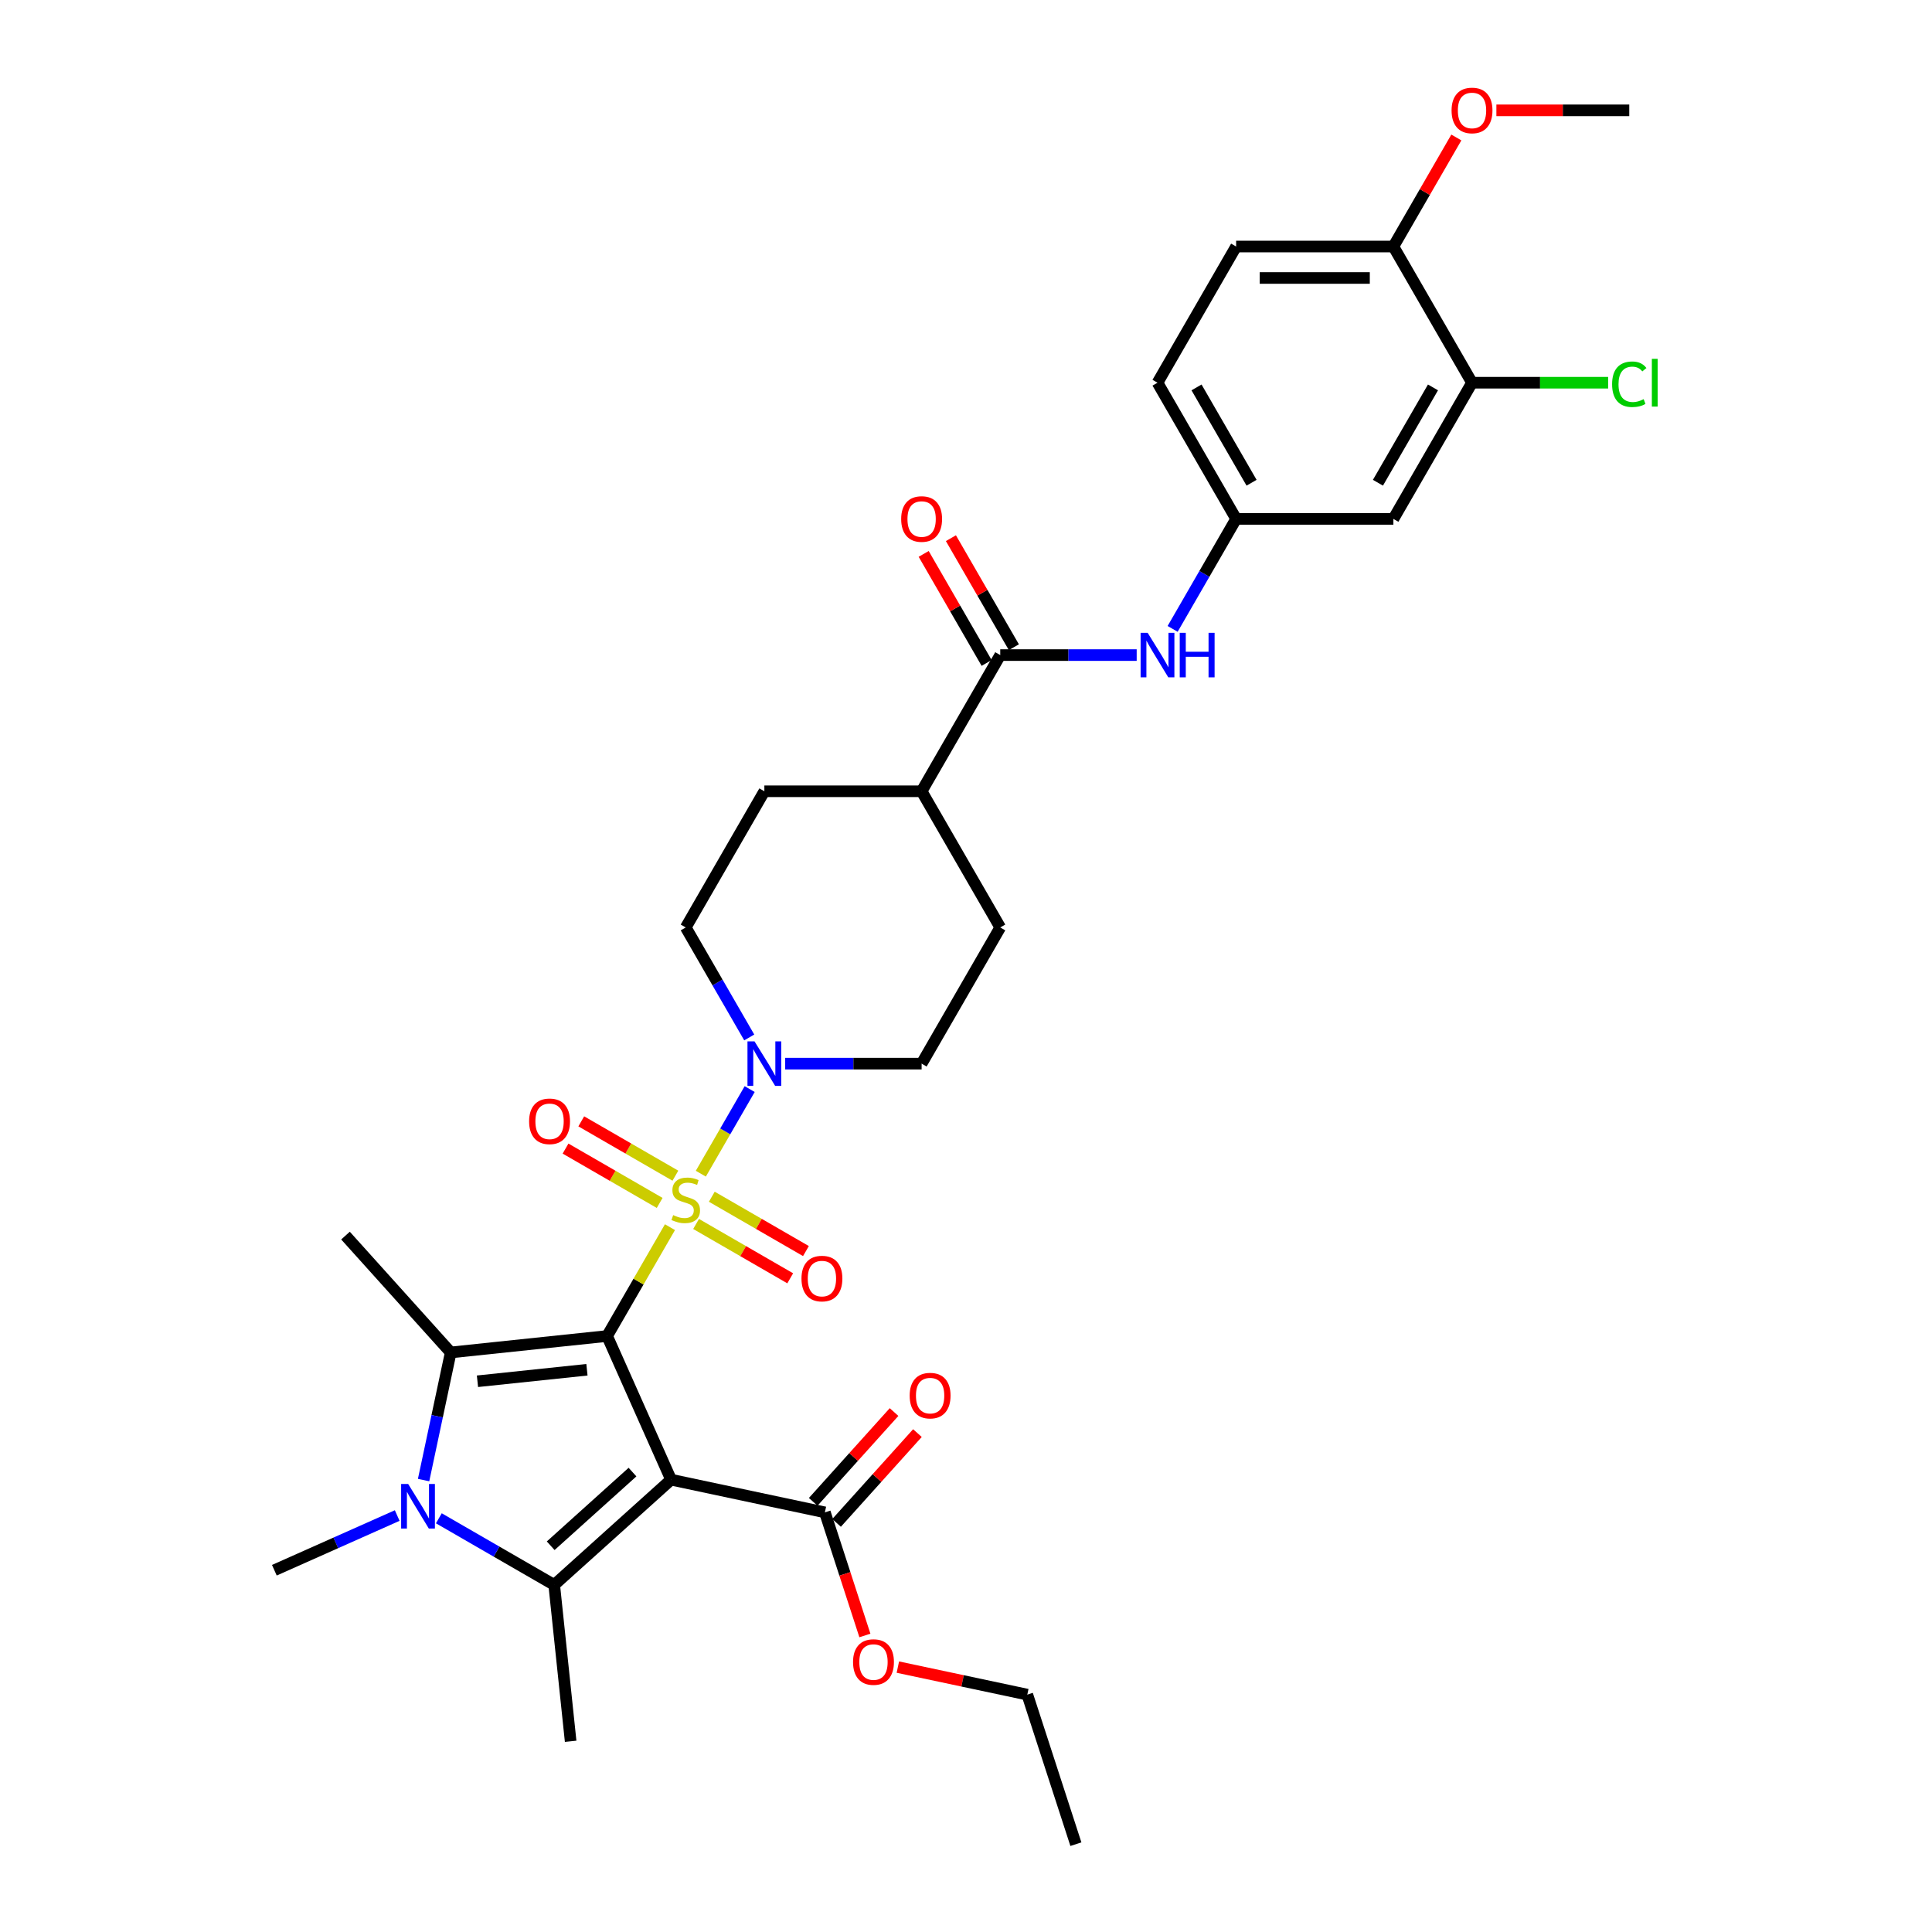 <?xml version='1.0' encoding='iso-8859-1'?>
<svg version='1.1' baseProfile='full'
              xmlns='http://www.w3.org/2000/svg'
                      xmlns:rdkit='http://www.rdkit.org/xml'
                      xmlns:xlink='http://www.w3.org/1999/xlink'
                  xml:space='preserve'
width='1000px' height='1000px' viewBox='0 0 1000 1000'>
<!-- END OF HEADER -->
<rect style='opacity:1.0;fill:#FFFFFF;stroke:none' width='1000' height='1000' x='0' y='0'> </rect>
<path class='bond-0' d='M 314.24,691.52 L 330.505,663.348' style='fill:none;fill-rule:evenodd;stroke:#000000;stroke-width:6px;stroke-linecap:butt;stroke-linejoin:miter;stroke-opacity:1' />
<path class='bond-0' d='M 330.505,663.348 L 346.77,635.176' style='fill:none;fill-rule:evenodd;stroke:#CCCC00;stroke-width:6px;stroke-linecap:butt;stroke-linejoin:miter;stroke-opacity:1' />
<path class='bond-1' d='M 314.24,691.52 L 347.346,765.878' style='fill:none;fill-rule:evenodd;stroke:#000000;stroke-width:6px;stroke-linecap:butt;stroke-linejoin:miter;stroke-opacity:1' />
<path class='bond-2' d='M 314.24,691.52 L 233.291,700.028' style='fill:none;fill-rule:evenodd;stroke:#000000;stroke-width:6px;stroke-linecap:butt;stroke-linejoin:miter;stroke-opacity:1' />
<path class='bond-2' d='M 303.799,708.986 L 247.135,714.941' style='fill:none;fill-rule:evenodd;stroke:#000000;stroke-width:6px;stroke-linecap:butt;stroke-linejoin:miter;stroke-opacity:1' />
<path class='bond-5' d='M 362.748,607.502 L 375.389,585.606' style='fill:none;fill-rule:evenodd;stroke:#CCCC00;stroke-width:6px;stroke-linecap:butt;stroke-linejoin:miter;stroke-opacity:1' />
<path class='bond-5' d='M 375.389,585.606 L 388.031,563.71' style='fill:none;fill-rule:evenodd;stroke:#0000FF;stroke-width:6px;stroke-linecap:butt;stroke-linejoin:miter;stroke-opacity:1' />
<path class='bond-9' d='M 360.293,633.521 L 384.653,647.585' style='fill:none;fill-rule:evenodd;stroke:#CCCC00;stroke-width:6px;stroke-linecap:butt;stroke-linejoin:miter;stroke-opacity:1' />
<path class='bond-9' d='M 384.653,647.585 L 409.013,661.649' style='fill:none;fill-rule:evenodd;stroke:#FF0000;stroke-width:6px;stroke-linecap:butt;stroke-linejoin:miter;stroke-opacity:1' />
<path class='bond-9' d='M 368.433,619.423 L 392.793,633.487' style='fill:none;fill-rule:evenodd;stroke:#CCCC00;stroke-width:6px;stroke-linecap:butt;stroke-linejoin:miter;stroke-opacity:1' />
<path class='bond-9' d='M 392.793,633.487 L 417.153,647.551' style='fill:none;fill-rule:evenodd;stroke:#FF0000;stroke-width:6px;stroke-linecap:butt;stroke-linejoin:miter;stroke-opacity:1' />
<path class='bond-10' d='M 349.582,608.539 L 325.221,594.475' style='fill:none;fill-rule:evenodd;stroke:#CCCC00;stroke-width:6px;stroke-linecap:butt;stroke-linejoin:miter;stroke-opacity:1' />
<path class='bond-10' d='M 325.221,594.475 L 300.861,580.41' style='fill:none;fill-rule:evenodd;stroke:#FF0000;stroke-width:6px;stroke-linecap:butt;stroke-linejoin:miter;stroke-opacity:1' />
<path class='bond-10' d='M 341.442,622.637 L 317.082,608.573' style='fill:none;fill-rule:evenodd;stroke:#CCCC00;stroke-width:6px;stroke-linecap:butt;stroke-linejoin:miter;stroke-opacity:1' />
<path class='bond-10' d='M 317.082,608.573 L 292.722,594.508' style='fill:none;fill-rule:evenodd;stroke:#FF0000;stroke-width:6px;stroke-linecap:butt;stroke-linejoin:miter;stroke-opacity:1' />
<path class='bond-3' d='M 347.346,765.878 L 286.858,820.341' style='fill:none;fill-rule:evenodd;stroke:#000000;stroke-width:6px;stroke-linecap:butt;stroke-linejoin:miter;stroke-opacity:1' />
<path class='bond-3' d='M 327.38,761.949 L 285.039,800.074' style='fill:none;fill-rule:evenodd;stroke:#000000;stroke-width:6px;stroke-linecap:butt;stroke-linejoin:miter;stroke-opacity:1' />
<path class='bond-6' d='M 347.346,765.878 L 426.962,782.8' style='fill:none;fill-rule:evenodd;stroke:#000000;stroke-width:6px;stroke-linecap:butt;stroke-linejoin:miter;stroke-opacity:1' />
<path class='bond-4' d='M 233.291,700.028 L 226.271,733.056' style='fill:none;fill-rule:evenodd;stroke:#000000;stroke-width:6px;stroke-linecap:butt;stroke-linejoin:miter;stroke-opacity:1' />
<path class='bond-4' d='M 226.271,733.056 L 219.251,766.084' style='fill:none;fill-rule:evenodd;stroke:#0000FF;stroke-width:6px;stroke-linecap:butt;stroke-linejoin:miter;stroke-opacity:1' />
<path class='bond-24' d='M 233.291,700.028 L 178.827,639.54' style='fill:none;fill-rule:evenodd;stroke:#000000;stroke-width:6px;stroke-linecap:butt;stroke-linejoin:miter;stroke-opacity:1' />
<path class='bond-25' d='M 286.858,820.341 L 295.366,901.29' style='fill:none;fill-rule:evenodd;stroke:#000000;stroke-width:6px;stroke-linecap:butt;stroke-linejoin:miter;stroke-opacity:1' />
<path class='bond-33' d='M 286.858,820.341 L 257.001,803.104' style='fill:none;fill-rule:evenodd;stroke:#000000;stroke-width:6px;stroke-linecap:butt;stroke-linejoin:miter;stroke-opacity:1' />
<path class='bond-33' d='M 257.001,803.104 L 227.145,785.866' style='fill:none;fill-rule:evenodd;stroke:#0000FF;stroke-width:6px;stroke-linecap:butt;stroke-linejoin:miter;stroke-opacity:1' />
<path class='bond-23' d='M 205.592,784.442 L 173.801,798.596' style='fill:none;fill-rule:evenodd;stroke:#0000FF;stroke-width:6px;stroke-linecap:butt;stroke-linejoin:miter;stroke-opacity:1' />
<path class='bond-23' d='M 173.801,798.596 L 142.01,812.75' style='fill:none;fill-rule:evenodd;stroke:#000000;stroke-width:6px;stroke-linecap:butt;stroke-linejoin:miter;stroke-opacity:1' />
<path class='bond-15' d='M 406.411,550.54 L 441.72,550.54' style='fill:none;fill-rule:evenodd;stroke:#0000FF;stroke-width:6px;stroke-linecap:butt;stroke-linejoin:miter;stroke-opacity:1' />
<path class='bond-15' d='M 441.72,550.54 L 477.03,550.54' style='fill:none;fill-rule:evenodd;stroke:#000000;stroke-width:6px;stroke-linecap:butt;stroke-linejoin:miter;stroke-opacity:1' />
<path class='bond-16' d='M 387.806,536.979 L 371.372,508.515' style='fill:none;fill-rule:evenodd;stroke:#0000FF;stroke-width:6px;stroke-linecap:butt;stroke-linejoin:miter;stroke-opacity:1' />
<path class='bond-16' d='M 371.372,508.515 L 354.937,480.05' style='fill:none;fill-rule:evenodd;stroke:#000000;stroke-width:6px;stroke-linecap:butt;stroke-linejoin:miter;stroke-opacity:1' />
<path class='bond-19' d='M 433.011,788.247 L 453.935,765.009' style='fill:none;fill-rule:evenodd;stroke:#000000;stroke-width:6px;stroke-linecap:butt;stroke-linejoin:miter;stroke-opacity:1' />
<path class='bond-19' d='M 453.935,765.009 L 474.859,741.77' style='fill:none;fill-rule:evenodd;stroke:#FF0000;stroke-width:6px;stroke-linecap:butt;stroke-linejoin:miter;stroke-opacity:1' />
<path class='bond-19' d='M 420.914,777.354 L 441.837,754.116' style='fill:none;fill-rule:evenodd;stroke:#000000;stroke-width:6px;stroke-linecap:butt;stroke-linejoin:miter;stroke-opacity:1' />
<path class='bond-19' d='M 441.837,754.116 L 462.761,730.878' style='fill:none;fill-rule:evenodd;stroke:#FF0000;stroke-width:6px;stroke-linecap:butt;stroke-linejoin:miter;stroke-opacity:1' />
<path class='bond-27' d='M 426.962,782.8 L 437.314,814.661' style='fill:none;fill-rule:evenodd;stroke:#000000;stroke-width:6px;stroke-linecap:butt;stroke-linejoin:miter;stroke-opacity:1' />
<path class='bond-27' d='M 437.314,814.661 L 447.666,846.521' style='fill:none;fill-rule:evenodd;stroke:#FF0000;stroke-width:6px;stroke-linecap:butt;stroke-linejoin:miter;stroke-opacity:1' />
<path class='bond-7' d='M 517.727,339.07 L 477.03,409.56' style='fill:none;fill-rule:evenodd;stroke:#000000;stroke-width:6px;stroke-linecap:butt;stroke-linejoin:miter;stroke-opacity:1' />
<path class='bond-8' d='M 517.727,339.07 L 553.036,339.07' style='fill:none;fill-rule:evenodd;stroke:#000000;stroke-width:6px;stroke-linecap:butt;stroke-linejoin:miter;stroke-opacity:1' />
<path class='bond-8' d='M 553.036,339.07 L 588.345,339.07' style='fill:none;fill-rule:evenodd;stroke:#0000FF;stroke-width:6px;stroke-linecap:butt;stroke-linejoin:miter;stroke-opacity:1' />
<path class='bond-18' d='M 524.776,335 L 508.483,306.78' style='fill:none;fill-rule:evenodd;stroke:#000000;stroke-width:6px;stroke-linecap:butt;stroke-linejoin:miter;stroke-opacity:1' />
<path class='bond-18' d='M 508.483,306.78 L 492.19,278.559' style='fill:none;fill-rule:evenodd;stroke:#FF0000;stroke-width:6px;stroke-linecap:butt;stroke-linejoin:miter;stroke-opacity:1' />
<path class='bond-18' d='M 510.678,343.14 L 494.385,314.919' style='fill:none;fill-rule:evenodd;stroke:#000000;stroke-width:6px;stroke-linecap:butt;stroke-linejoin:miter;stroke-opacity:1' />
<path class='bond-18' d='M 494.385,314.919 L 478.092,286.699' style='fill:none;fill-rule:evenodd;stroke:#FF0000;stroke-width:6px;stroke-linecap:butt;stroke-linejoin:miter;stroke-opacity:1' />
<path class='bond-13' d='M 606.951,325.51 L 623.385,297.045' style='fill:none;fill-rule:evenodd;stroke:#0000FF;stroke-width:6px;stroke-linecap:butt;stroke-linejoin:miter;stroke-opacity:1' />
<path class='bond-13' d='M 623.385,297.045 L 639.819,268.58' style='fill:none;fill-rule:evenodd;stroke:#000000;stroke-width:6px;stroke-linecap:butt;stroke-linejoin:miter;stroke-opacity:1' />
<path class='bond-11' d='M 761.911,198.09 L 721.214,268.58' style='fill:none;fill-rule:evenodd;stroke:#000000;stroke-width:6px;stroke-linecap:butt;stroke-linejoin:miter;stroke-opacity:1' />
<path class='bond-11' d='M 741.709,200.524 L 713.22,249.867' style='fill:none;fill-rule:evenodd;stroke:#000000;stroke-width:6px;stroke-linecap:butt;stroke-linejoin:miter;stroke-opacity:1' />
<path class='bond-26' d='M 761.911,198.09 L 797.147,198.09' style='fill:none;fill-rule:evenodd;stroke:#000000;stroke-width:6px;stroke-linecap:butt;stroke-linejoin:miter;stroke-opacity:1' />
<path class='bond-26' d='M 797.147,198.09 L 832.383,198.09' style='fill:none;fill-rule:evenodd;stroke:#00CC00;stroke-width:6px;stroke-linecap:butt;stroke-linejoin:miter;stroke-opacity:1' />
<path class='bond-35' d='M 761.911,198.09 L 721.214,127.6' style='fill:none;fill-rule:evenodd;stroke:#000000;stroke-width:6px;stroke-linecap:butt;stroke-linejoin:miter;stroke-opacity:1' />
<path class='bond-12' d='M 721.214,268.58 L 639.819,268.58' style='fill:none;fill-rule:evenodd;stroke:#000000;stroke-width:6px;stroke-linecap:butt;stroke-linejoin:miter;stroke-opacity:1' />
<path class='bond-28' d='M 639.819,268.58 L 599.122,198.09' style='fill:none;fill-rule:evenodd;stroke:#000000;stroke-width:6px;stroke-linecap:butt;stroke-linejoin:miter;stroke-opacity:1' />
<path class='bond-28' d='M 647.812,249.867 L 619.324,200.524' style='fill:none;fill-rule:evenodd;stroke:#000000;stroke-width:6px;stroke-linecap:butt;stroke-linejoin:miter;stroke-opacity:1' />
<path class='bond-14' d='M 477.03,409.56 L 395.635,409.56' style='fill:none;fill-rule:evenodd;stroke:#000000;stroke-width:6px;stroke-linecap:butt;stroke-linejoin:miter;stroke-opacity:1' />
<path class='bond-34' d='M 477.03,409.56 L 517.727,480.05' style='fill:none;fill-rule:evenodd;stroke:#000000;stroke-width:6px;stroke-linecap:butt;stroke-linejoin:miter;stroke-opacity:1' />
<path class='bond-21' d='M 477.03,550.54 L 517.727,480.05' style='fill:none;fill-rule:evenodd;stroke:#000000;stroke-width:6px;stroke-linecap:butt;stroke-linejoin:miter;stroke-opacity:1' />
<path class='bond-20' d='M 354.937,480.05 L 395.635,409.56' style='fill:none;fill-rule:evenodd;stroke:#000000;stroke-width:6px;stroke-linecap:butt;stroke-linejoin:miter;stroke-opacity:1' />
<path class='bond-17' d='M 721.214,127.6 L 639.819,127.6' style='fill:none;fill-rule:evenodd;stroke:#000000;stroke-width:6px;stroke-linecap:butt;stroke-linejoin:miter;stroke-opacity:1' />
<path class='bond-17' d='M 709.005,143.879 L 652.028,143.879' style='fill:none;fill-rule:evenodd;stroke:#000000;stroke-width:6px;stroke-linecap:butt;stroke-linejoin:miter;stroke-opacity:1' />
<path class='bond-29' d='M 721.214,127.6 L 737.507,99.38' style='fill:none;fill-rule:evenodd;stroke:#000000;stroke-width:6px;stroke-linecap:butt;stroke-linejoin:miter;stroke-opacity:1' />
<path class='bond-29' d='M 737.507,99.38 L 753.8,71.159' style='fill:none;fill-rule:evenodd;stroke:#FF0000;stroke-width:6px;stroke-linecap:butt;stroke-linejoin:miter;stroke-opacity:1' />
<path class='bond-22' d='M 639.819,127.6 L 599.122,198.09' style='fill:none;fill-rule:evenodd;stroke:#000000;stroke-width:6px;stroke-linecap:butt;stroke-linejoin:miter;stroke-opacity:1' />
<path class='bond-30' d='M 464.731,862.893 L 498.231,870.014' style='fill:none;fill-rule:evenodd;stroke:#FF0000;stroke-width:6px;stroke-linecap:butt;stroke-linejoin:miter;stroke-opacity:1' />
<path class='bond-30' d='M 498.231,870.014 L 531.731,877.134' style='fill:none;fill-rule:evenodd;stroke:#000000;stroke-width:6px;stroke-linecap:butt;stroke-linejoin:miter;stroke-opacity:1' />
<path class='bond-31' d='M 774.527,57.11 L 808.917,57.11' style='fill:none;fill-rule:evenodd;stroke:#FF0000;stroke-width:6px;stroke-linecap:butt;stroke-linejoin:miter;stroke-opacity:1' />
<path class='bond-31' d='M 808.917,57.11 L 843.306,57.11' style='fill:none;fill-rule:evenodd;stroke:#000000;stroke-width:6px;stroke-linecap:butt;stroke-linejoin:miter;stroke-opacity:1' />
<path class='bond-32' d='M 531.731,877.134 L 556.883,954.545' style='fill:none;fill-rule:evenodd;stroke:#000000;stroke-width:6px;stroke-linecap:butt;stroke-linejoin:miter;stroke-opacity:1' />
<path  class='atom-1' d='M 348.426 628.941
Q 348.686 629.039, 349.761 629.495
Q 350.835 629.951, 352.007 630.244
Q 353.212 630.504, 354.384 630.504
Q 356.565 630.504, 357.835 629.462
Q 359.105 628.388, 359.105 626.532
Q 359.105 625.262, 358.454 624.481
Q 357.835 623.7, 356.858 623.276
Q 355.882 622.853, 354.254 622.365
Q 352.203 621.746, 350.965 621.16
Q 349.761 620.574, 348.882 619.337
Q 348.035 618.1, 348.035 616.016
Q 348.035 613.118, 349.989 611.328
Q 351.975 609.537, 355.882 609.537
Q 358.551 609.537, 361.579 610.807
L 360.83 613.314
Q 358.063 612.174, 355.979 612.174
Q 353.733 612.174, 352.496 613.118
Q 351.258 614.03, 351.291 615.625
Q 351.291 616.862, 351.91 617.611
Q 352.561 618.36, 353.472 618.783
Q 354.416 619.207, 355.979 619.695
Q 358.063 620.346, 359.3 620.997
Q 360.537 621.648, 361.416 622.983
Q 362.328 624.286, 362.328 626.532
Q 362.328 629.723, 360.179 631.448
Q 358.063 633.141, 354.514 633.141
Q 352.463 633.141, 350.9 632.686
Q 349.37 632.262, 347.547 631.513
L 348.426 628.941
' fill='#CCCC00'/>
<path  class='atom-5' d='M 211.273 768.118
L 218.826 780.328
Q 219.575 781.532, 220.78 783.714
Q 221.984 785.895, 222.05 786.025
L 222.05 768.118
L 225.11 768.118
L 225.11 791.169
L 221.952 791.169
L 213.845 777.821
Q 212.901 776.258, 211.891 774.467
Q 210.915 772.677, 210.622 772.123
L 210.622 791.169
L 207.626 791.169
L 207.626 768.118
L 211.273 768.118
' fill='#0000FF'/>
<path  class='atom-6' d='M 390.539 539.014
L 398.093 551.224
Q 398.842 552.428, 400.046 554.61
Q 401.251 556.791, 401.316 556.921
L 401.316 539.014
L 404.377 539.014
L 404.377 562.065
L 401.218 562.065
L 393.112 548.717
Q 392.167 547.154, 391.158 545.363
Q 390.181 543.572, 389.888 543.019
L 389.888 562.065
L 386.893 562.065
L 386.893 539.014
L 390.539 539.014
' fill='#0000FF'/>
<path  class='atom-9' d='M 594.026 327.545
L 601.58 339.754
Q 602.329 340.958, 603.533 343.14
Q 604.738 345.321, 604.803 345.451
L 604.803 327.545
L 607.863 327.545
L 607.863 350.596
L 604.705 350.596
L 596.598 337.247
Q 595.654 335.684, 594.645 333.893
Q 593.668 332.103, 593.375 331.549
L 593.375 350.596
L 590.38 350.596
L 590.38 327.545
L 594.026 327.545
' fill='#0000FF'/>
<path  class='atom-9' d='M 610.631 327.545
L 613.756 327.545
L 613.756 337.344
L 625.542 337.344
L 625.542 327.545
L 628.668 327.545
L 628.668 350.596
L 625.542 350.596
L 625.542 339.949
L 613.756 339.949
L 613.756 350.596
L 610.631 350.596
L 610.631 327.545
' fill='#0000FF'/>
<path  class='atom-10' d='M 414.846 661.792
Q 414.846 656.257, 417.581 653.164
Q 420.316 650.071, 425.427 650.071
Q 430.539 650.071, 433.274 653.164
Q 436.009 656.257, 436.009 661.792
Q 436.009 667.392, 433.241 670.583
Q 430.474 673.741, 425.427 673.741
Q 420.348 673.741, 417.581 670.583
Q 414.846 667.425, 414.846 661.792
M 425.427 671.136
Q 428.944 671.136, 430.832 668.792
Q 432.753 666.416, 432.753 661.792
Q 432.753 657.267, 430.832 654.988
Q 428.944 652.676, 425.427 652.676
Q 421.911 652.676, 419.99 654.955
Q 418.102 657.234, 418.102 661.792
Q 418.102 666.448, 419.99 668.792
Q 421.911 671.136, 425.427 671.136
' fill='#FF0000'/>
<path  class='atom-11' d='M 273.866 580.398
Q 273.866 574.863, 276.601 571.77
Q 279.336 568.677, 284.447 568.677
Q 289.559 568.677, 292.294 571.77
Q 295.029 574.863, 295.029 580.398
Q 295.029 585.997, 292.261 589.188
Q 289.494 592.346, 284.447 592.346
Q 279.368 592.346, 276.601 589.188
Q 273.866 586.03, 273.866 580.398
M 284.447 589.742
Q 287.964 589.742, 289.852 587.397
Q 291.773 585.021, 291.773 580.398
Q 291.773 575.872, 289.852 573.593
Q 287.964 571.281, 284.447 571.281
Q 280.931 571.281, 279.01 573.56
Q 277.122 575.839, 277.122 580.398
Q 277.122 585.053, 279.01 587.397
Q 280.931 589.742, 284.447 589.742
' fill='#FF0000'/>
<path  class='atom-19' d='M 466.448 268.645
Q 466.448 263.11, 469.183 260.017
Q 471.918 256.924, 477.03 256.924
Q 482.141 256.924, 484.876 260.017
Q 487.611 263.11, 487.611 268.645
Q 487.611 274.245, 484.843 277.436
Q 482.076 280.594, 477.03 280.594
Q 471.951 280.594, 469.183 277.436
Q 466.448 274.278, 466.448 268.645
M 477.03 277.989
Q 480.546 277.989, 482.434 275.645
Q 484.355 273.268, 484.355 268.645
Q 484.355 264.12, 482.434 261.841
Q 480.546 259.529, 477.03 259.529
Q 473.513 259.529, 471.592 261.808
Q 469.704 264.087, 469.704 268.645
Q 469.704 273.301, 471.592 275.645
Q 473.513 277.989, 477.03 277.989
' fill='#FF0000'/>
<path  class='atom-20' d='M 470.845 722.377
Q 470.845 716.843, 473.58 713.75
Q 476.314 710.657, 481.426 710.657
Q 486.538 710.657, 489.273 713.75
Q 492.007 716.843, 492.007 722.377
Q 492.007 727.977, 489.24 731.168
Q 486.473 734.326, 481.426 734.326
Q 476.347 734.326, 473.58 731.168
Q 470.845 728.01, 470.845 722.377
M 481.426 731.722
Q 484.942 731.722, 486.831 729.377
Q 488.752 727.001, 488.752 722.377
Q 488.752 717.852, 486.831 715.573
Q 484.942 713.261, 481.426 713.261
Q 477.91 713.261, 475.989 715.54
Q 474.101 717.819, 474.101 722.377
Q 474.101 727.033, 475.989 729.377
Q 477.91 731.722, 481.426 731.722
' fill='#FF0000'/>
<path  class='atom-27' d='M 834.418 198.888
Q 834.418 193.158, 837.087 190.162
Q 839.79 187.134, 844.901 187.134
Q 849.655 187.134, 852.194 190.488
L 850.045 192.246
Q 848.19 189.804, 844.901 189.804
Q 841.418 189.804, 839.562 192.148
Q 837.739 194.46, 837.739 198.888
Q 837.739 203.446, 839.627 205.79
Q 841.548 208.134, 845.259 208.134
Q 847.799 208.134, 850.762 206.604
L 851.673 209.046
Q 850.469 209.827, 848.646 210.283
Q 846.822 210.739, 844.804 210.739
Q 839.79 210.739, 837.087 207.678
Q 834.418 204.618, 834.418 198.888
' fill='#00CC00'/>
<path  class='atom-27' d='M 854.994 185.734
L 857.99 185.734
L 857.99 210.446
L 854.994 210.446
L 854.994 185.734
' fill='#00CC00'/>
<path  class='atom-28' d='M 441.533 860.277
Q 441.533 854.742, 444.268 851.649
Q 447.003 848.556, 452.115 848.556
Q 457.226 848.556, 459.961 851.649
Q 462.696 854.742, 462.696 860.277
Q 462.696 865.877, 459.929 869.067
Q 457.161 872.225, 452.115 872.225
Q 447.036 872.225, 444.268 869.067
Q 441.533 865.909, 441.533 860.277
M 452.115 869.621
Q 455.631 869.621, 457.519 867.277
Q 459.44 864.9, 459.44 860.277
Q 459.44 855.751, 457.519 853.472
Q 455.631 851.16, 452.115 851.16
Q 448.598 851.16, 446.678 853.439
Q 444.789 855.719, 444.789 860.277
Q 444.789 864.932, 446.678 867.277
Q 448.598 869.621, 452.115 869.621
' fill='#FF0000'/>
<path  class='atom-30' d='M 751.33 57.175
Q 751.33 51.641, 754.065 48.547
Q 756.8 45.455, 761.911 45.455
Q 767.023 45.455, 769.758 48.547
Q 772.493 51.641, 772.493 57.175
Q 772.493 62.775, 769.725 65.966
Q 766.958 69.124, 761.911 69.124
Q 756.832 69.124, 754.065 65.966
Q 751.33 62.808, 751.33 57.175
M 761.911 66.519
Q 765.427 66.519, 767.316 64.175
Q 769.237 61.799, 769.237 57.175
Q 769.237 52.65, 767.316 50.371
Q 765.427 48.059, 761.911 48.059
Q 758.395 48.059, 756.474 50.338
Q 754.586 52.617, 754.586 57.175
Q 754.586 61.831, 756.474 64.175
Q 758.395 66.519, 761.911 66.519
' fill='#FF0000'/>
</svg>
